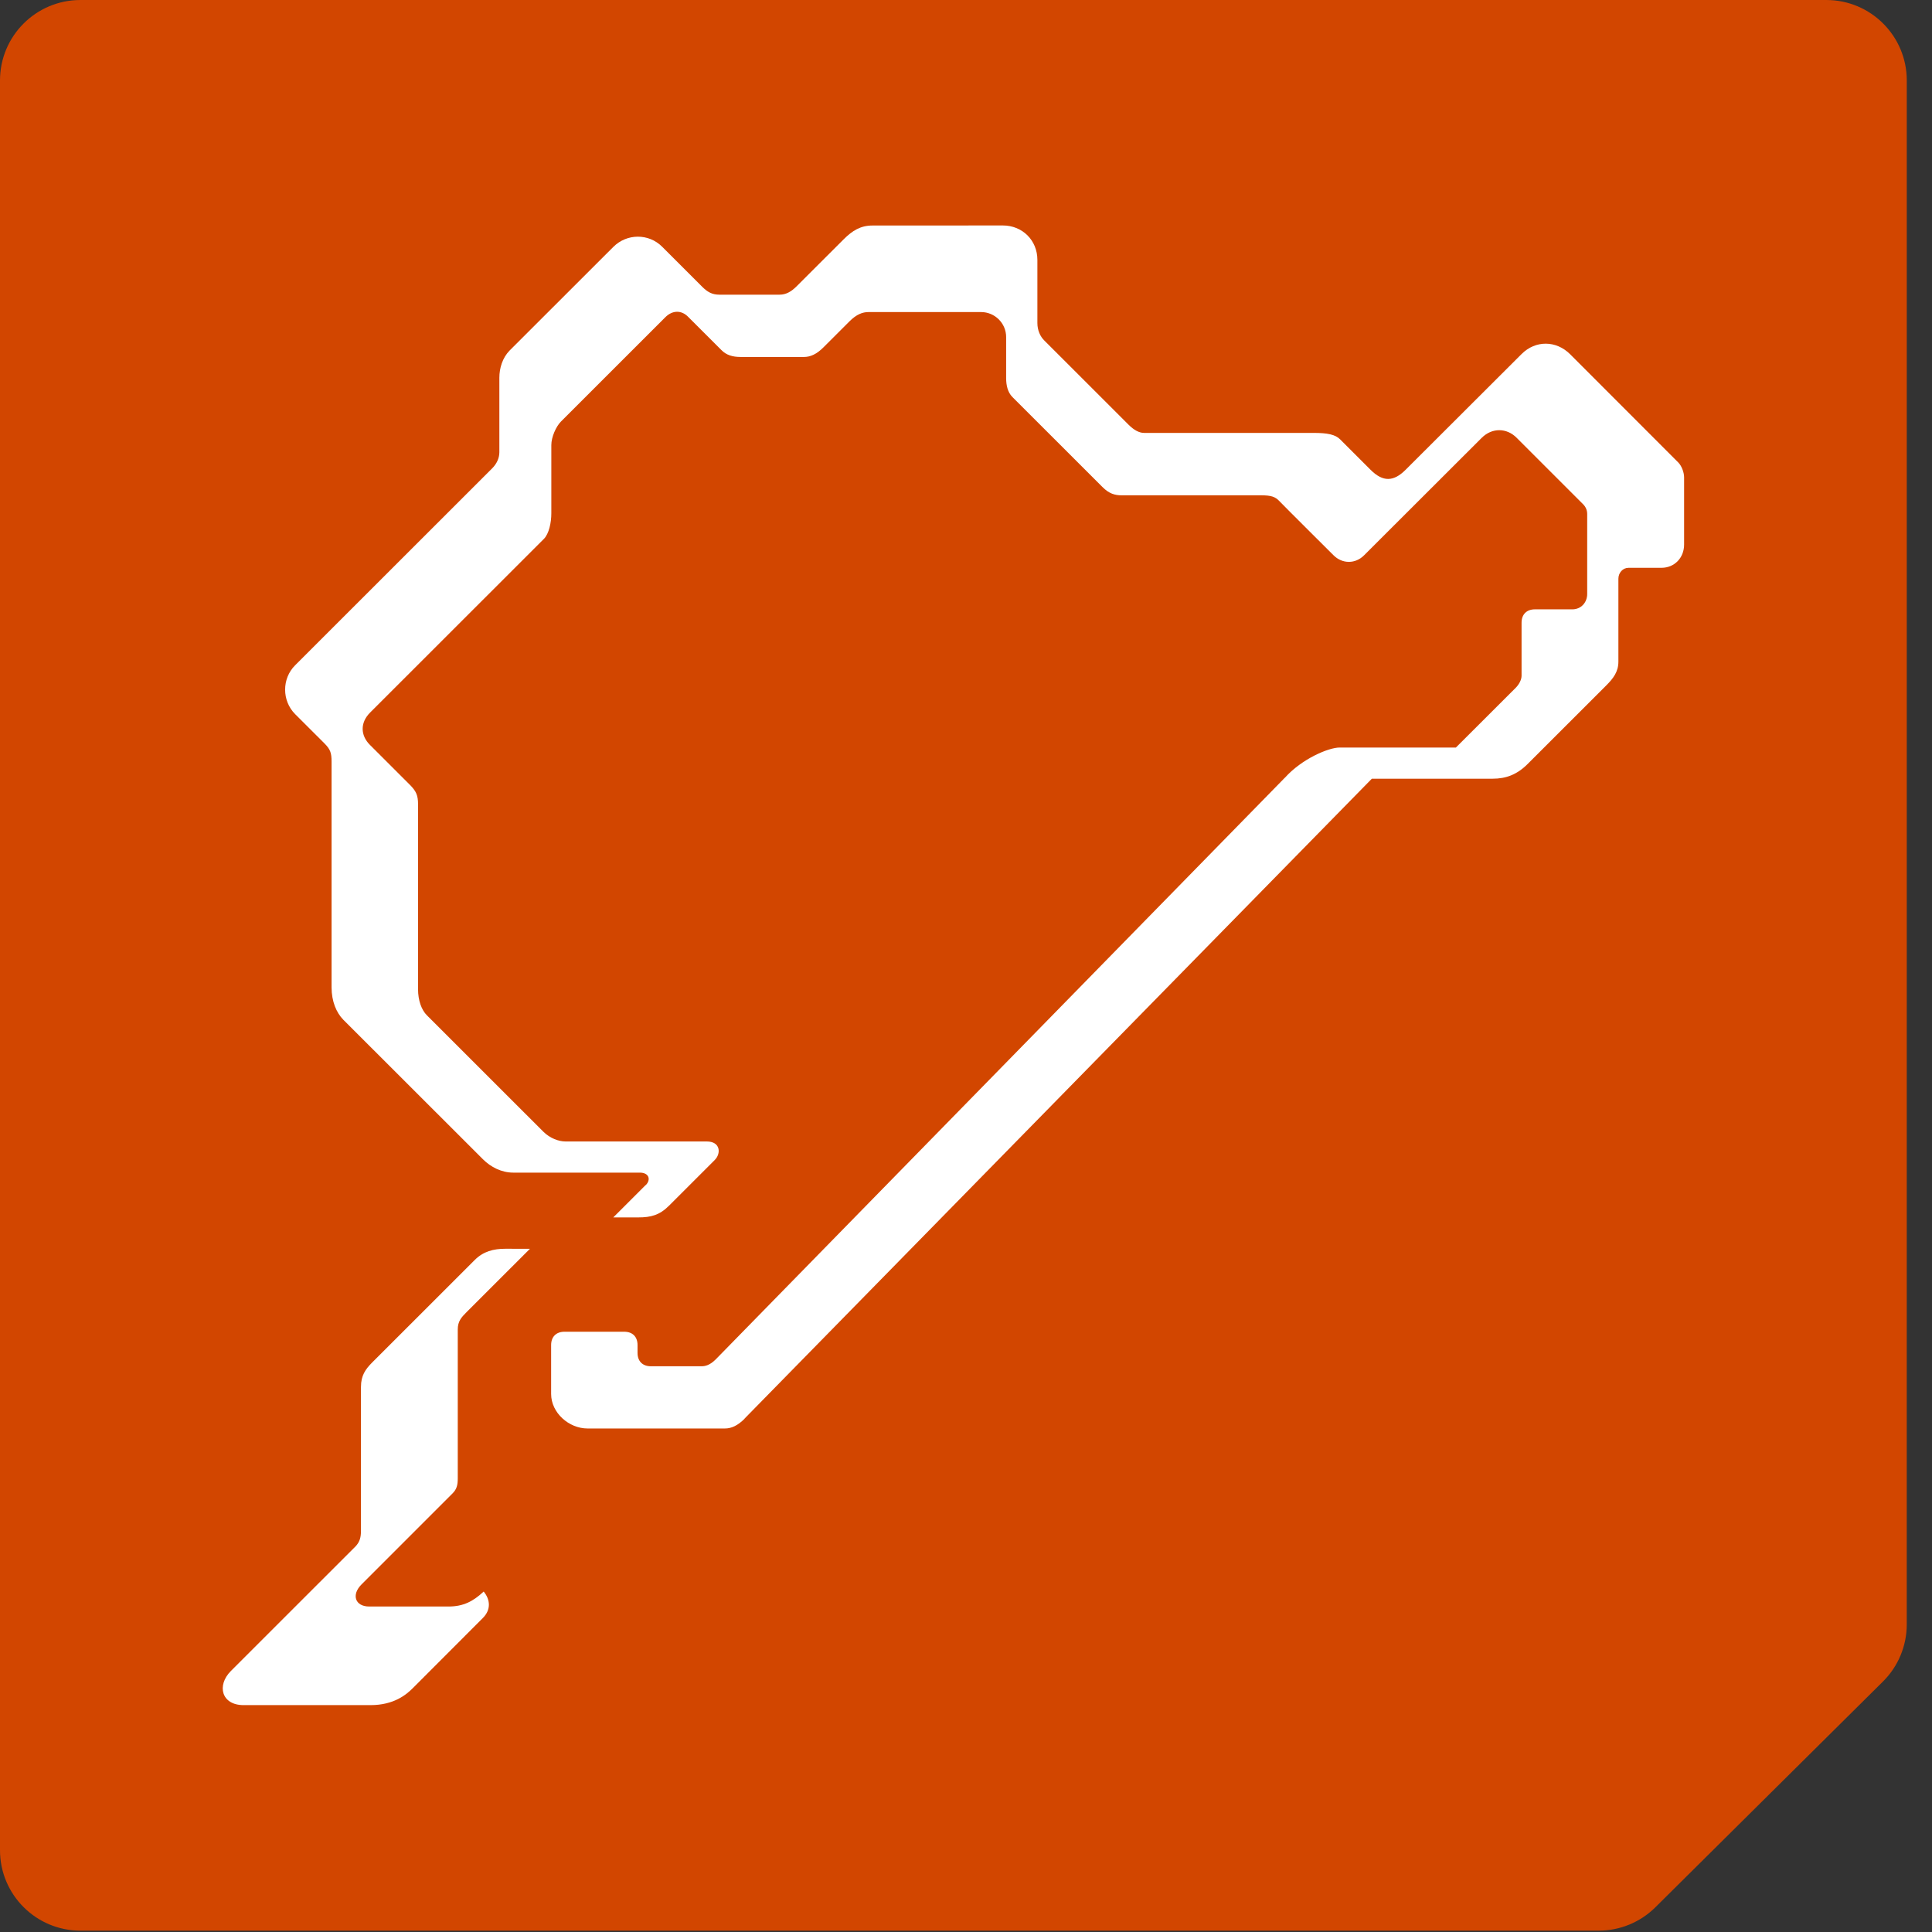 <?xml version="1.0" encoding="UTF-8"?>
<svg width="101.2" height="101.2" fill="none" version="1.1" viewBox="0 0 101.2 101.2" xmlns="http://www.w3.org/2000/svg">
 <rect x="0" y="0" width="101.2" height="101.2" fill="#333333" stroke="none"/>
 <path d="m99.878 85.087c0 1.129-0.453 2.212-1.258 3.004l-11.924 11.828c-0.788 0.775-1.85 1.21-2.955 1.21h-79.527c-2.327 0-4.214-1.887-4.214-4.214l1e-13 -92.701c0-2.327 1.887-4.214 4.214-4.214h91.451c2.327 0 4.214 1.887 4.214 4.214z" fill="#d24600" stroke-width=".211"/>
 <g transform="translate(-58.63 -12.627)" clip-path="url(#clip0_492_25602)" fill="#fff">
  <g transform="translate(58.627 12.627)" fill="#fff">
   <path d="m45.701 11.813c-0.619 0-1.051 0.267-1.513 0.729l-2.477 2.474c-0.252 0.247-0.524 0.419-0.871 0.419h-3.161c-0.381 0-0.628-0.148-0.895-0.415l-2.1-2.099c-0.7-0.7-1.843-0.699-2.552 0.01l-5.438 5.433c-0.371 0.381-0.534 0.919-0.534 1.423v3.902c0 0.319-0.147 0.614-0.38 0.847l-10.315 10.309c-0.705 0.7-0.7 1.865 0 2.564l1.539 1.537c0.3 0.305 0.367 0.485 0.367 0.956v11.813c0 0.742 0.252 1.328 0.614 1.699l7.319 7.313c0.405 0.404 0.966 0.696 1.585 0.696h6.628c0.49 0 0.591 0.375 0.31 0.656v-9e-3l-1.7 1.699h1.31c0.667 0 1.119-0.124 1.605-0.609l2.395-2.393c0.343-0.338 0.315-0.976-0.413-0.976h-7.4c-0.352 0-0.814-0.166-1.161-0.513l-6.099-6.096c-0.281-0.281-0.463-0.776-0.463-1.367v-9.689c0-0.466-0.1-0.685-0.424-1.013l-2.1-2.099c-0.49-0.49-0.52-1.157 0.013-1.69l9.101-9.095c0.267-0.267 0.391-0.851 0.391-1.341v-3.574c0-0.423 0.247-0.972 0.504-1.233l5.471-5.468c0.367-0.366 0.833-0.376 1.181-0.028l1.753 1.751c0.257 0.262 0.58 0.362 1.009 0.362h3.32c0.338 0 0.666-0.153 1.013-0.5l1.377-1.376c0.357-0.352 0.666-0.476 0.985-0.476h5.901c0.714 0 1.31 0.582 1.31 1.31v2.155c0 0.366 0.08 0.737 0.328 0.985l4.715 4.712c0.348 0.352 0.656 0.437 1.009 0.437h7.313c0.519 1e-6 0.733 0.076 0.943 0.299 0.248 0.262 2.842 2.842 2.842 2.842 0.457 0.457 1.139 0.461 1.596 0.004l6.162-6.153c0.552-0.552 1.318-0.519 1.823-0.015l3.486 3.485c0.162 0.162 0.219 0.342 0.219 0.522v4.184c0 0.447-0.323 0.804-0.775 0.804h-1.962c-0.433 0-0.701 0.263-0.701 0.701v2.778c1e-6 0.205-0.127 0.452-0.308 0.633l-3.131 3.127h-6.088c-0.583 0-1.984 0.593-2.868 1.581h-0.004l-29.814 30.471c-0.305 0.305-0.552 0.358-0.742 0.358h-2.652c-0.433 0-0.699-0.263-0.699-0.701v-0.409c0-0.438-0.262-0.699-0.701-0.699h-3.124c-0.433 0-0.701 0.261-0.701 0.699v2.561c0 0.99 0.934 1.808 1.905 1.808h7.2c0.333 0 0.661-0.144 1.033-0.515h-9e-3l32.861-33.521h6.333c0.686 0 1.266-0.209 1.828-0.771l4.115-4.112c0.376-0.376 0.638-0.723 0.638-1.247v-4.345c0-0.314 0.235-0.572 0.53-0.572h1.727c0.676 0 1.185-0.519 1.185-1.218v-3.516c1e-6 -0.271-0.132-0.61-0.308-0.786l-5.662-5.667c-0.729-0.728-1.81-0.743-2.543-0.01l-6.076 6.064c-0.628 0.628-1.186 0.647-1.834 0l-1.59-1.59c-0.257-0.262-0.676-0.343-1.395-0.343h-8.881c-0.262 0-0.538-0.157-0.81-0.428l-4.419-4.417c-0.205-0.2-0.358-0.528-0.358-0.909v-3.308c0-1.023-0.781-1.804-1.81-1.804zm-19.224 53.598c-0.629 0-1.157 0.138-1.609 0.59l-5.372 5.369c-0.343 0.347-0.585 0.671-0.585 1.28v7.529c0 0.338-0.058 0.581-0.281 0.819l-6.532 6.529c-0.752 0.752-0.501 1.789 0.666 1.789h6.647c1.233 0 1.882-0.555 2.22-0.894l3.661-3.666 0.004-0.004c0.424-0.424 0.401-0.947 0.043-1.385-0.548 0.509-1.057 0.784-1.847 0.784h-4.148c-0.743 0-0.944-0.618-0.406-1.155l4.772-4.773c0.224-0.224 0.271-0.448 0.271-0.79v-7.789c0-0.433 0.181-0.633 0.467-0.919l3.314-3.312z" fill="#fff" stroke-width=".766"/>
  </g>
 </g>
 <defs>
  <clipPath id="clip0_492_25602">
   <rect width="227" height="138" fill="#fff"/>
  </clipPath>
 </defs>
</svg>
